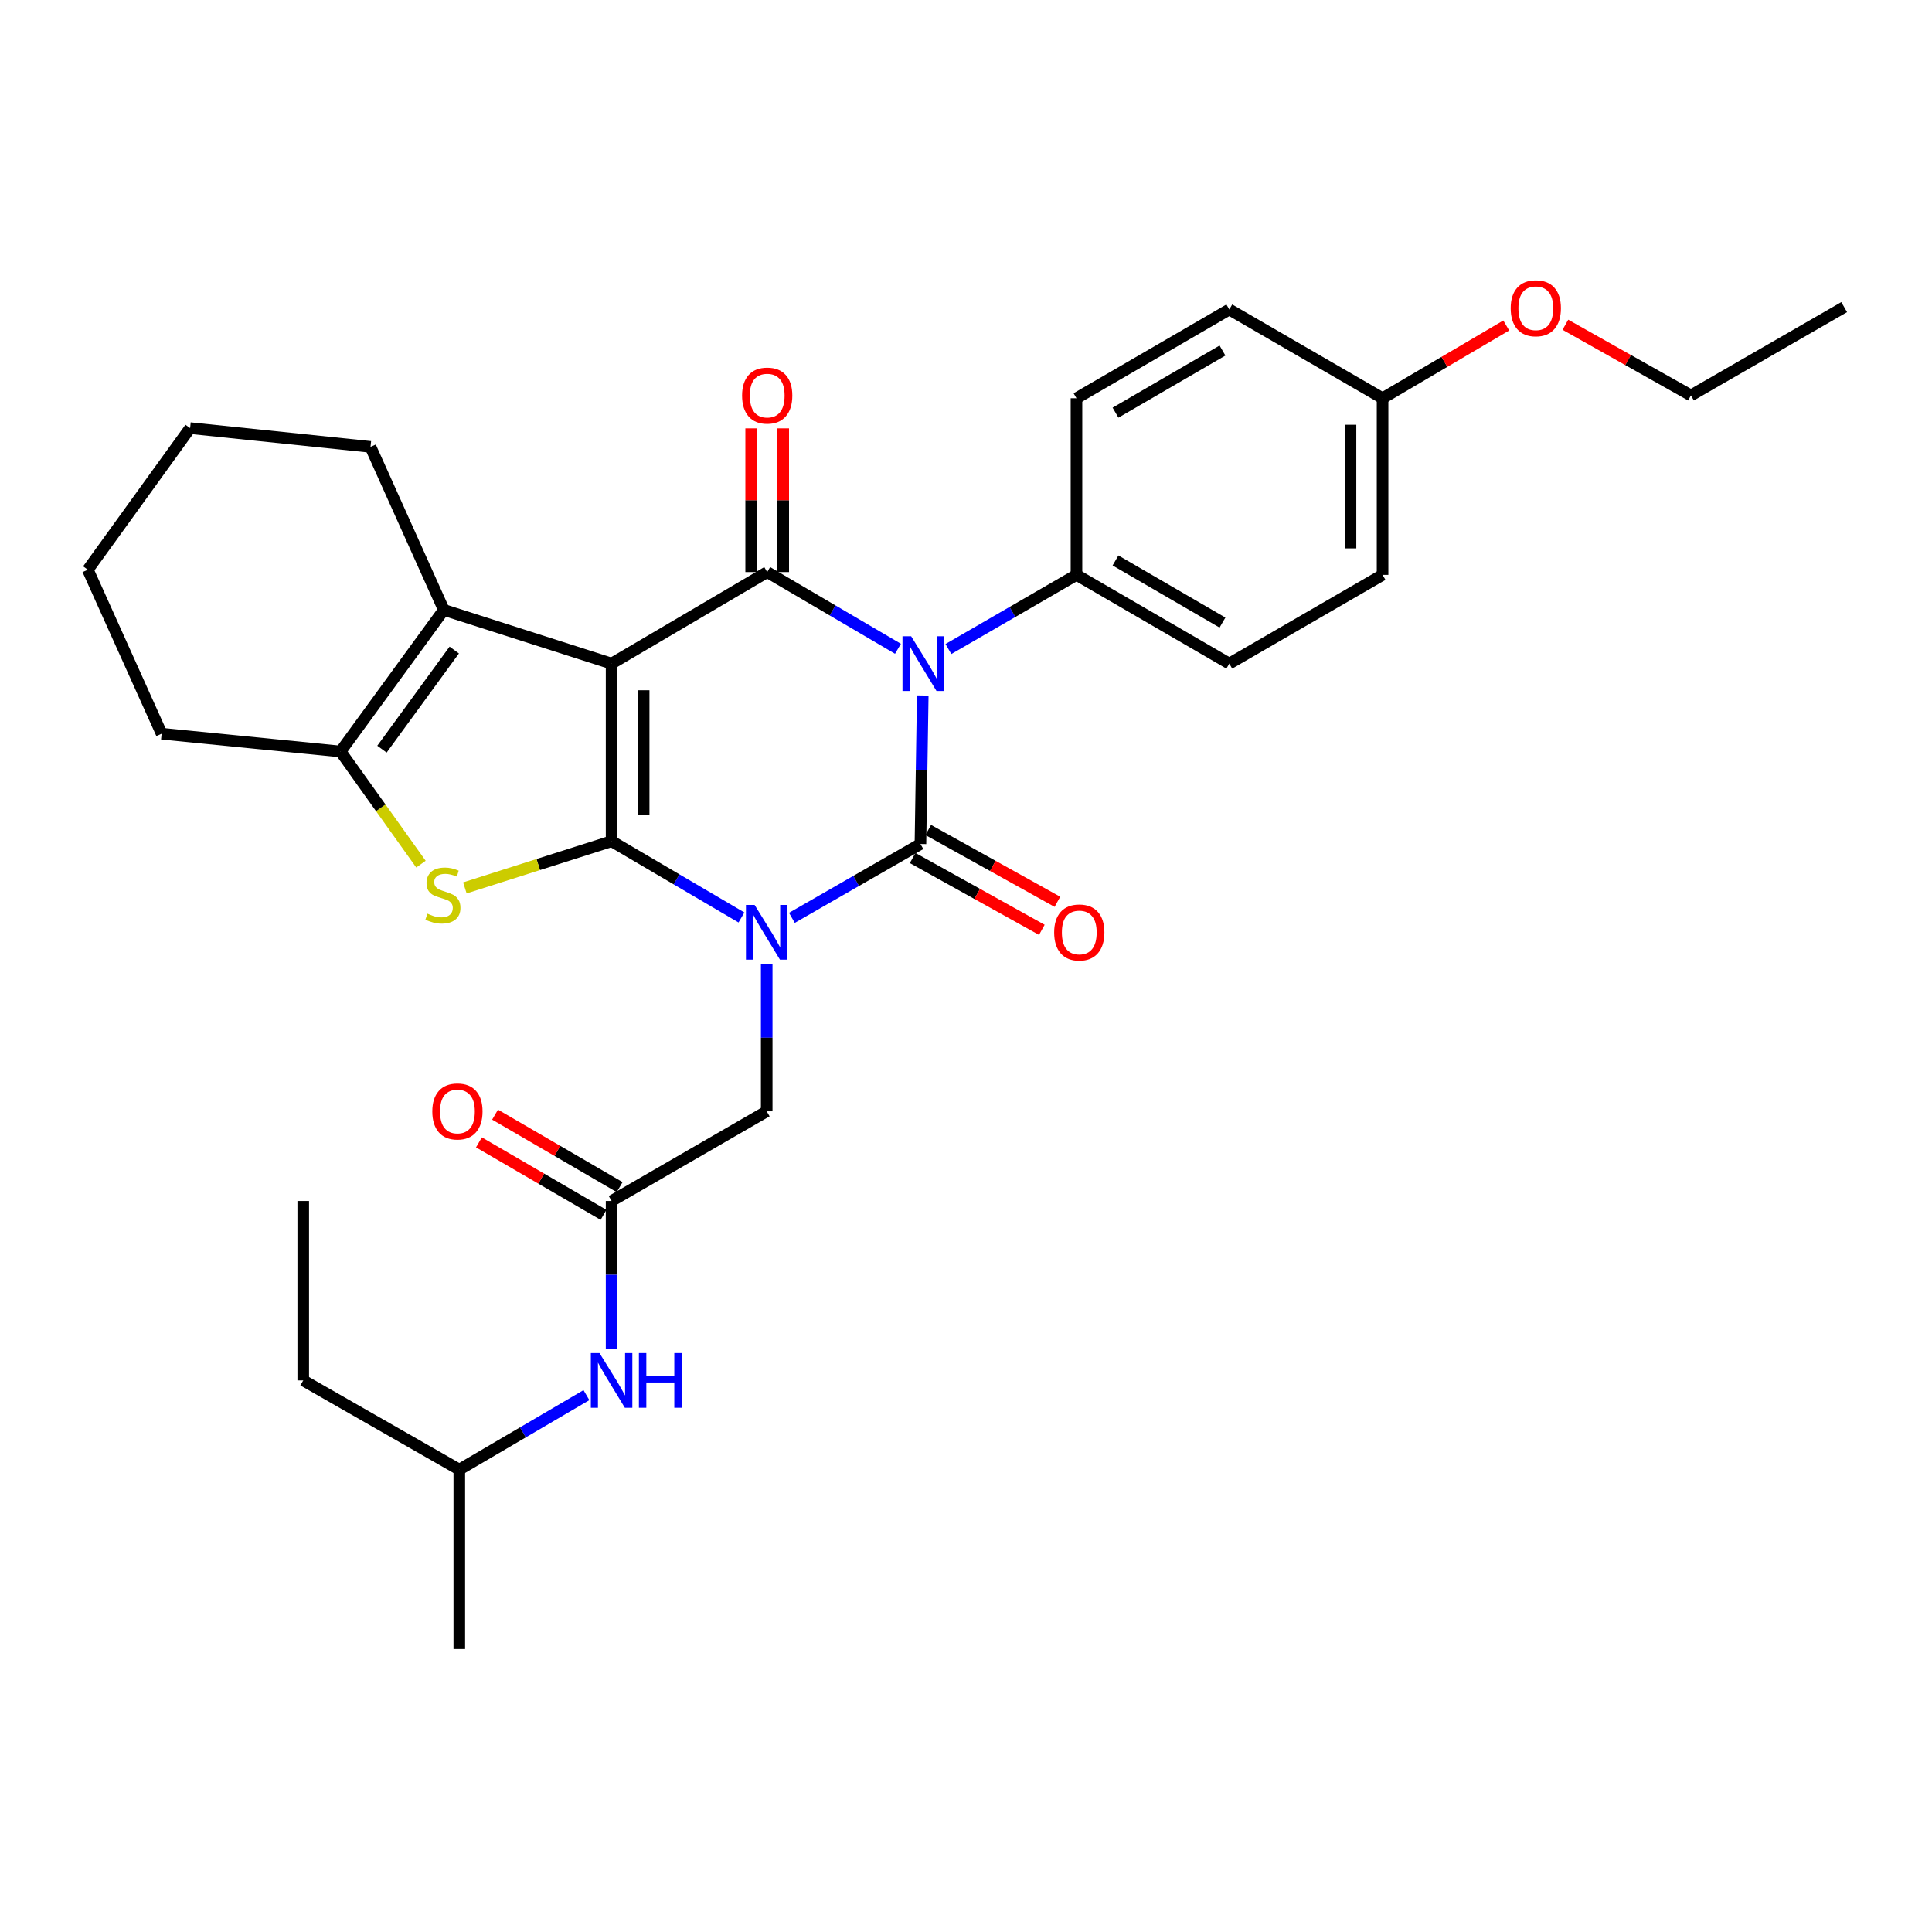 <?xml version='1.0' encoding='iso-8859-1'?>
<svg version='1.1' baseProfile='full'
              xmlns='http://www.w3.org/2000/svg'
                      xmlns:rdkit='http://www.rdkit.org/xml'
                      xmlns:xlink='http://www.w3.org/1999/xlink'
                  xml:space='preserve'
width='1000px' height='1000px' viewBox='0 0 1000 1000'>
<!-- END OF HEADER -->
<rect style='opacity:1.0;fill:#FFFFFF;stroke:none' width='1000' height='1000' x='0' y='0'> </rect>
<path class='bond-0' d='M 383.776,474.893 L 350.168,455.151' style='fill:none;fill-rule:evenodd;stroke:#0000FF;stroke-width:6px;stroke-linecap:butt;stroke-linejoin:miter;stroke-opacity:1' />
<path class='bond-0' d='M 350.168,455.151 L 316.559,435.409' style='fill:none;fill-rule:evenodd;stroke:#000000;stroke-width:6px;stroke-linecap:butt;stroke-linejoin:miter;stroke-opacity:1' />
<path class='bond-2' d='M 409.879,475.081 L 443.149,455.969' style='fill:none;fill-rule:evenodd;stroke:#0000FF;stroke-width:6px;stroke-linecap:butt;stroke-linejoin:miter;stroke-opacity:1' />
<path class='bond-2' d='M 443.149,455.969 L 476.42,436.856' style='fill:none;fill-rule:evenodd;stroke:#000000;stroke-width:6px;stroke-linecap:butt;stroke-linejoin:miter;stroke-opacity:1' />
<path class='bond-8' d='M 396.844,499.045 L 396.844,537.129' style='fill:none;fill-rule:evenodd;stroke:#0000FF;stroke-width:6px;stroke-linecap:butt;stroke-linejoin:miter;stroke-opacity:1' />
<path class='bond-8' d='M 396.844,537.129 L 396.844,575.212' style='fill:none;fill-rule:evenodd;stroke:#000000;stroke-width:6px;stroke-linecap:butt;stroke-linejoin:miter;stroke-opacity:1' />
<path class='bond-1' d='M 316.559,435.409 L 316.559,343.485' style='fill:none;fill-rule:evenodd;stroke:#000000;stroke-width:6px;stroke-linecap:butt;stroke-linejoin:miter;stroke-opacity:1' />
<path class='bond-1' d='M 333.158,421.62 L 333.158,357.274' style='fill:none;fill-rule:evenodd;stroke:#000000;stroke-width:6px;stroke-linecap:butt;stroke-linejoin:miter;stroke-opacity:1' />
<path class='bond-5' d='M 316.559,435.409 L 278.588,447.496' style='fill:none;fill-rule:evenodd;stroke:#000000;stroke-width:6px;stroke-linecap:butt;stroke-linejoin:miter;stroke-opacity:1' />
<path class='bond-5' d='M 278.588,447.496 L 240.617,459.584' style='fill:none;fill-rule:evenodd;stroke:#CCCC00;stroke-width:6px;stroke-linecap:butt;stroke-linejoin:miter;stroke-opacity:1' />
<path class='bond-6' d='M 316.559,343.485 L 229.726,315.69' style='fill:none;fill-rule:evenodd;stroke:#000000;stroke-width:6px;stroke-linecap:butt;stroke-linejoin:miter;stroke-opacity:1' />
<path class='bond-31' d='M 316.559,343.485 L 397.102,296.103' style='fill:none;fill-rule:evenodd;stroke:#000000;stroke-width:6px;stroke-linecap:butt;stroke-linejoin:miter;stroke-opacity:1' />
<path class='bond-3' d='M 476.42,436.856 L 477.016,398.418' style='fill:none;fill-rule:evenodd;stroke:#000000;stroke-width:6px;stroke-linecap:butt;stroke-linejoin:miter;stroke-opacity:1' />
<path class='bond-3' d='M 477.016,398.418 L 477.612,359.98' style='fill:none;fill-rule:evenodd;stroke:#0000FF;stroke-width:6px;stroke-linecap:butt;stroke-linejoin:miter;stroke-opacity:1' />
<path class='bond-11' d='M 472.386,444.11 L 505.817,462.699' style='fill:none;fill-rule:evenodd;stroke:#000000;stroke-width:6px;stroke-linecap:butt;stroke-linejoin:miter;stroke-opacity:1' />
<path class='bond-11' d='M 505.817,462.699 L 539.248,481.287' style='fill:none;fill-rule:evenodd;stroke:#FF0000;stroke-width:6px;stroke-linecap:butt;stroke-linejoin:miter;stroke-opacity:1' />
<path class='bond-11' d='M 480.453,429.603 L 513.884,448.191' style='fill:none;fill-rule:evenodd;stroke:#000000;stroke-width:6px;stroke-linecap:butt;stroke-linejoin:miter;stroke-opacity:1' />
<path class='bond-11' d='M 513.884,448.191 L 547.314,466.779' style='fill:none;fill-rule:evenodd;stroke:#FF0000;stroke-width:6px;stroke-linecap:butt;stroke-linejoin:miter;stroke-opacity:1' />
<path class='bond-4' d='M 464.787,335.811 L 430.945,315.957' style='fill:none;fill-rule:evenodd;stroke:#0000FF;stroke-width:6px;stroke-linecap:butt;stroke-linejoin:miter;stroke-opacity:1' />
<path class='bond-4' d='M 430.945,315.957 L 397.102,296.103' style='fill:none;fill-rule:evenodd;stroke:#000000;stroke-width:6px;stroke-linecap:butt;stroke-linejoin:miter;stroke-opacity:1' />
<path class='bond-9' d='M 490.899,335.938 L 524.042,316.745' style='fill:none;fill-rule:evenodd;stroke:#0000FF;stroke-width:6px;stroke-linecap:butt;stroke-linejoin:miter;stroke-opacity:1' />
<path class='bond-9' d='M 524.042,316.745 L 557.185,297.551' style='fill:none;fill-rule:evenodd;stroke:#000000;stroke-width:6px;stroke-linecap:butt;stroke-linejoin:miter;stroke-opacity:1' />
<path class='bond-12' d='M 405.402,296.103 L 405.402,258.913' style='fill:none;fill-rule:evenodd;stroke:#000000;stroke-width:6px;stroke-linecap:butt;stroke-linejoin:miter;stroke-opacity:1' />
<path class='bond-12' d='M 405.402,258.913 L 405.402,221.723' style='fill:none;fill-rule:evenodd;stroke:#FF0000;stroke-width:6px;stroke-linecap:butt;stroke-linejoin:miter;stroke-opacity:1' />
<path class='bond-12' d='M 388.803,296.103 L 388.803,258.913' style='fill:none;fill-rule:evenodd;stroke:#000000;stroke-width:6px;stroke-linecap:butt;stroke-linejoin:miter;stroke-opacity:1' />
<path class='bond-12' d='M 388.803,258.913 L 388.803,221.723' style='fill:none;fill-rule:evenodd;stroke:#FF0000;stroke-width:6px;stroke-linecap:butt;stroke-linejoin:miter;stroke-opacity:1' />
<path class='bond-7' d='M 217.886,447.285 L 197.081,418.131' style='fill:none;fill-rule:evenodd;stroke:#CCCC00;stroke-width:6px;stroke-linecap:butt;stroke-linejoin:miter;stroke-opacity:1' />
<path class='bond-7' d='M 197.081,418.131 L 176.276,388.976' style='fill:none;fill-rule:evenodd;stroke:#000000;stroke-width:6px;stroke-linecap:butt;stroke-linejoin:miter;stroke-opacity:1' />
<path class='bond-18' d='M 229.726,315.69 L 191.778,231.301' style='fill:none;fill-rule:evenodd;stroke:#000000;stroke-width:6px;stroke-linecap:butt;stroke-linejoin:miter;stroke-opacity:1' />
<path class='bond-32' d='M 229.726,315.69 L 176.276,388.976' style='fill:none;fill-rule:evenodd;stroke:#000000;stroke-width:6px;stroke-linecap:butt;stroke-linejoin:miter;stroke-opacity:1' />
<path class='bond-32' d='M 235.12,336.465 L 197.705,387.765' style='fill:none;fill-rule:evenodd;stroke:#000000;stroke-width:6px;stroke-linecap:butt;stroke-linejoin:miter;stroke-opacity:1' />
<path class='bond-21' d='M 176.276,388.976 L 83.661,379.764' style='fill:none;fill-rule:evenodd;stroke:#000000;stroke-width:6px;stroke-linecap:butt;stroke-linejoin:miter;stroke-opacity:1' />
<path class='bond-10' d='M 396.844,575.212 L 316.559,621.626' style='fill:none;fill-rule:evenodd;stroke:#000000;stroke-width:6px;stroke-linecap:butt;stroke-linejoin:miter;stroke-opacity:1' />
<path class='bond-15' d='M 557.185,297.551 L 636.281,343.485' style='fill:none;fill-rule:evenodd;stroke:#000000;stroke-width:6px;stroke-linecap:butt;stroke-linejoin:miter;stroke-opacity:1' />
<path class='bond-15' d='M 577.385,290.087 L 632.752,322.241' style='fill:none;fill-rule:evenodd;stroke:#000000;stroke-width:6px;stroke-linecap:butt;stroke-linejoin:miter;stroke-opacity:1' />
<path class='bond-16' d='M 557.185,297.551 L 557.185,206.135' style='fill:none;fill-rule:evenodd;stroke:#000000;stroke-width:6px;stroke-linecap:butt;stroke-linejoin:miter;stroke-opacity:1' />
<path class='bond-13' d='M 316.559,621.626 L 316.559,659.821' style='fill:none;fill-rule:evenodd;stroke:#000000;stroke-width:6px;stroke-linecap:butt;stroke-linejoin:miter;stroke-opacity:1' />
<path class='bond-13' d='M 316.559,659.821 L 316.559,698.017' style='fill:none;fill-rule:evenodd;stroke:#0000FF;stroke-width:6px;stroke-linecap:butt;stroke-linejoin:miter;stroke-opacity:1' />
<path class='bond-14' d='M 320.732,614.451 L 288.487,595.696' style='fill:none;fill-rule:evenodd;stroke:#000000;stroke-width:6px;stroke-linecap:butt;stroke-linejoin:miter;stroke-opacity:1' />
<path class='bond-14' d='M 288.487,595.696 L 256.243,576.941' style='fill:none;fill-rule:evenodd;stroke:#FF0000;stroke-width:6px;stroke-linecap:butt;stroke-linejoin:miter;stroke-opacity:1' />
<path class='bond-14' d='M 312.386,628.8 L 280.141,610.045' style='fill:none;fill-rule:evenodd;stroke:#000000;stroke-width:6px;stroke-linecap:butt;stroke-linejoin:miter;stroke-opacity:1' />
<path class='bond-14' d='M 280.141,610.045 L 247.897,591.29' style='fill:none;fill-rule:evenodd;stroke:#FF0000;stroke-width:6px;stroke-linecap:butt;stroke-linejoin:miter;stroke-opacity:1' />
<path class='bond-23' d='M 303.535,722.129 L 270.633,741.406' style='fill:none;fill-rule:evenodd;stroke:#0000FF;stroke-width:6px;stroke-linecap:butt;stroke-linejoin:miter;stroke-opacity:1' />
<path class='bond-23' d='M 270.633,741.406 L 237.73,760.682' style='fill:none;fill-rule:evenodd;stroke:#000000;stroke-width:6px;stroke-linecap:butt;stroke-linejoin:miter;stroke-opacity:1' />
<path class='bond-19' d='M 636.281,343.485 L 715.616,297.551' style='fill:none;fill-rule:evenodd;stroke:#000000;stroke-width:6px;stroke-linecap:butt;stroke-linejoin:miter;stroke-opacity:1' />
<path class='bond-20' d='M 557.185,206.135 L 636.281,160.191' style='fill:none;fill-rule:evenodd;stroke:#000000;stroke-width:6px;stroke-linecap:butt;stroke-linejoin:miter;stroke-opacity:1' />
<path class='bond-20' d='M 577.387,213.597 L 632.754,181.436' style='fill:none;fill-rule:evenodd;stroke:#000000;stroke-width:6px;stroke-linecap:butt;stroke-linejoin:miter;stroke-opacity:1' />
<path class='bond-17' d='M 715.616,206.135 L 636.281,160.191' style='fill:none;fill-rule:evenodd;stroke:#000000;stroke-width:6px;stroke-linecap:butt;stroke-linejoin:miter;stroke-opacity:1' />
<path class='bond-22' d='M 715.616,206.135 L 747.625,187.304' style='fill:none;fill-rule:evenodd;stroke:#000000;stroke-width:6px;stroke-linecap:butt;stroke-linejoin:miter;stroke-opacity:1' />
<path class='bond-22' d='M 747.625,187.304 L 779.633,168.473' style='fill:none;fill-rule:evenodd;stroke:#FF0000;stroke-width:6px;stroke-linecap:butt;stroke-linejoin:miter;stroke-opacity:1' />
<path class='bond-33' d='M 715.616,206.135 L 715.616,297.551' style='fill:none;fill-rule:evenodd;stroke:#000000;stroke-width:6px;stroke-linecap:butt;stroke-linejoin:miter;stroke-opacity:1' />
<path class='bond-33' d='M 699.017,219.847 L 699.017,283.839' style='fill:none;fill-rule:evenodd;stroke:#000000;stroke-width:6px;stroke-linecap:butt;stroke-linejoin:miter;stroke-opacity:1' />
<path class='bond-27' d='M 191.778,231.301 L 98.406,221.6' style='fill:none;fill-rule:evenodd;stroke:#000000;stroke-width:6px;stroke-linecap:butt;stroke-linejoin:miter;stroke-opacity:1' />
<path class='bond-28' d='M 83.661,379.764 L 45.455,294.886' style='fill:none;fill-rule:evenodd;stroke:#000000;stroke-width:6px;stroke-linecap:butt;stroke-linejoin:miter;stroke-opacity:1' />
<path class='bond-24' d='M 810.237,168.088 L 842.733,186.383' style='fill:none;fill-rule:evenodd;stroke:#FF0000;stroke-width:6px;stroke-linecap:butt;stroke-linejoin:miter;stroke-opacity:1' />
<path class='bond-24' d='M 842.733,186.383 L 875.228,204.678' style='fill:none;fill-rule:evenodd;stroke:#000000;stroke-width:6px;stroke-linecap:butt;stroke-linejoin:miter;stroke-opacity:1' />
<path class='bond-25' d='M 237.73,760.682 L 156.956,714.499' style='fill:none;fill-rule:evenodd;stroke:#000000;stroke-width:6px;stroke-linecap:butt;stroke-linejoin:miter;stroke-opacity:1' />
<path class='bond-26' d='M 237.73,760.682 L 237.73,853.546' style='fill:none;fill-rule:evenodd;stroke:#000000;stroke-width:6px;stroke-linecap:butt;stroke-linejoin:miter;stroke-opacity:1' />
<path class='bond-29' d='M 875.228,204.678 L 954.545,158.974' style='fill:none;fill-rule:evenodd;stroke:#000000;stroke-width:6px;stroke-linecap:butt;stroke-linejoin:miter;stroke-opacity:1' />
<path class='bond-30' d='M 156.956,714.499 L 156.956,621.626' style='fill:none;fill-rule:evenodd;stroke:#000000;stroke-width:6px;stroke-linecap:butt;stroke-linejoin:miter;stroke-opacity:1' />
<path class='bond-34' d='M 98.406,221.6 L 45.455,294.886' style='fill:none;fill-rule:evenodd;stroke:#000000;stroke-width:6px;stroke-linecap:butt;stroke-linejoin:miter;stroke-opacity:1' />
<path  class='atom-0' d='M 390.584 468.409
L 399.864 483.409
Q 400.784 484.889, 402.264 487.569
Q 403.744 490.249, 403.824 490.409
L 403.824 468.409
L 407.584 468.409
L 407.584 496.729
L 403.704 496.729
L 393.744 480.329
Q 392.584 478.409, 391.344 476.209
Q 390.144 474.009, 389.784 473.329
L 389.784 496.729
L 386.104 496.729
L 386.104 468.409
L 390.584 468.409
' fill='#0000FF'/>
<path  class='atom-4' d='M 471.608 329.325
L 480.888 344.325
Q 481.808 345.805, 483.288 348.485
Q 484.768 351.165, 484.848 351.325
L 484.848 329.325
L 488.608 329.325
L 488.608 357.645
L 484.728 357.645
L 474.768 341.245
Q 473.608 339.325, 472.368 337.125
Q 471.168 334.925, 470.808 334.245
L 470.808 357.645
L 467.128 357.645
L 467.128 329.325
L 471.608 329.325
' fill='#0000FF'/>
<path  class='atom-6' d='M 221.246 472.923
Q 221.566 473.043, 222.886 473.603
Q 224.206 474.163, 225.646 474.523
Q 227.126 474.843, 228.566 474.843
Q 231.246 474.843, 232.806 473.563
Q 234.366 472.243, 234.366 469.963
Q 234.366 468.403, 233.566 467.443
Q 232.806 466.483, 231.606 465.963
Q 230.406 465.443, 228.406 464.843
Q 225.886 464.083, 224.366 463.363
Q 222.886 462.643, 221.806 461.123
Q 220.766 459.603, 220.766 457.043
Q 220.766 453.483, 223.166 451.283
Q 225.606 449.083, 230.406 449.083
Q 233.686 449.083, 237.406 450.643
L 236.486 453.723
Q 233.086 452.323, 230.526 452.323
Q 227.766 452.323, 226.246 453.483
Q 224.726 454.603, 224.766 456.563
Q 224.766 458.083, 225.526 459.003
Q 226.326 459.923, 227.446 460.443
Q 228.606 460.963, 230.526 461.563
Q 233.086 462.363, 234.606 463.163
Q 236.126 463.963, 237.206 465.603
Q 238.326 467.203, 238.326 469.963
Q 238.326 473.883, 235.686 476.003
Q 233.086 478.083, 228.726 478.083
Q 226.206 478.083, 224.286 477.523
Q 222.406 477.003, 220.166 476.083
L 221.246 472.923
' fill='#CCCC00'/>
<path  class='atom-12' d='M 545.633 482.649
Q 545.633 475.849, 548.993 472.049
Q 552.353 468.249, 558.633 468.249
Q 564.913 468.249, 568.273 472.049
Q 571.633 475.849, 571.633 482.649
Q 571.633 489.529, 568.233 493.449
Q 564.833 497.329, 558.633 497.329
Q 552.393 497.329, 548.993 493.449
Q 545.633 489.569, 545.633 482.649
M 558.633 494.129
Q 562.953 494.129, 565.273 491.249
Q 567.633 488.329, 567.633 482.649
Q 567.633 477.089, 565.273 474.289
Q 562.953 471.449, 558.633 471.449
Q 554.313 471.449, 551.953 474.249
Q 549.633 477.049, 549.633 482.649
Q 549.633 488.369, 551.953 491.249
Q 554.313 494.129, 558.633 494.129
' fill='#FF0000'/>
<path  class='atom-13' d='M 384.102 204.758
Q 384.102 197.958, 387.462 194.158
Q 390.822 190.358, 397.102 190.358
Q 403.382 190.358, 406.742 194.158
Q 410.102 197.958, 410.102 204.758
Q 410.102 211.638, 406.702 215.558
Q 403.302 219.438, 397.102 219.438
Q 390.862 219.438, 387.462 215.558
Q 384.102 211.678, 384.102 204.758
M 397.102 216.238
Q 401.422 216.238, 403.742 213.358
Q 406.102 210.438, 406.102 204.758
Q 406.102 199.198, 403.742 196.398
Q 401.422 193.558, 397.102 193.558
Q 392.782 193.558, 390.422 196.358
Q 388.102 199.158, 388.102 204.758
Q 388.102 210.478, 390.422 213.358
Q 392.782 216.238, 397.102 216.238
' fill='#FF0000'/>
<path  class='atom-14' d='M 310.299 700.339
L 319.579 715.339
Q 320.499 716.819, 321.979 719.499
Q 323.459 722.179, 323.539 722.339
L 323.539 700.339
L 327.299 700.339
L 327.299 728.659
L 323.419 728.659
L 313.459 712.259
Q 312.299 710.339, 311.059 708.139
Q 309.859 705.939, 309.499 705.259
L 309.499 728.659
L 305.819 728.659
L 305.819 700.339
L 310.299 700.339
' fill='#0000FF'/>
<path  class='atom-14' d='M 330.699 700.339
L 334.539 700.339
L 334.539 712.379
L 349.019 712.379
L 349.019 700.339
L 352.859 700.339
L 352.859 728.659
L 349.019 728.659
L 349.019 715.579
L 334.539 715.579
L 334.539 728.659
L 330.699 728.659
L 330.699 700.339
' fill='#0000FF'/>
<path  class='atom-15' d='M 223.762 575.292
Q 223.762 568.492, 227.122 564.692
Q 230.482 560.892, 236.762 560.892
Q 243.042 560.892, 246.402 564.692
Q 249.762 568.492, 249.762 575.292
Q 249.762 582.172, 246.362 586.092
Q 242.962 589.972, 236.762 589.972
Q 230.522 589.972, 227.122 586.092
Q 223.762 582.212, 223.762 575.292
M 236.762 586.772
Q 241.082 586.772, 243.402 583.892
Q 245.762 580.972, 245.762 575.292
Q 245.762 569.732, 243.402 566.932
Q 241.082 564.092, 236.762 564.092
Q 232.442 564.092, 230.082 566.892
Q 227.762 569.692, 227.762 575.292
Q 227.762 581.012, 230.082 583.892
Q 232.442 586.772, 236.762 586.772
' fill='#FF0000'/>
<path  class='atom-23' d='M 781.934 159.552
Q 781.934 152.752, 785.294 148.952
Q 788.654 145.152, 794.934 145.152
Q 801.214 145.152, 804.574 148.952
Q 807.934 152.752, 807.934 159.552
Q 807.934 166.432, 804.534 170.352
Q 801.134 174.232, 794.934 174.232
Q 788.694 174.232, 785.294 170.352
Q 781.934 166.472, 781.934 159.552
M 794.934 171.032
Q 799.254 171.032, 801.574 168.152
Q 803.934 165.232, 803.934 159.552
Q 803.934 153.992, 801.574 151.192
Q 799.254 148.352, 794.934 148.352
Q 790.614 148.352, 788.254 151.152
Q 785.934 153.952, 785.934 159.552
Q 785.934 165.272, 788.254 168.152
Q 790.614 171.032, 794.934 171.032
' fill='#FF0000'/>
</svg>
